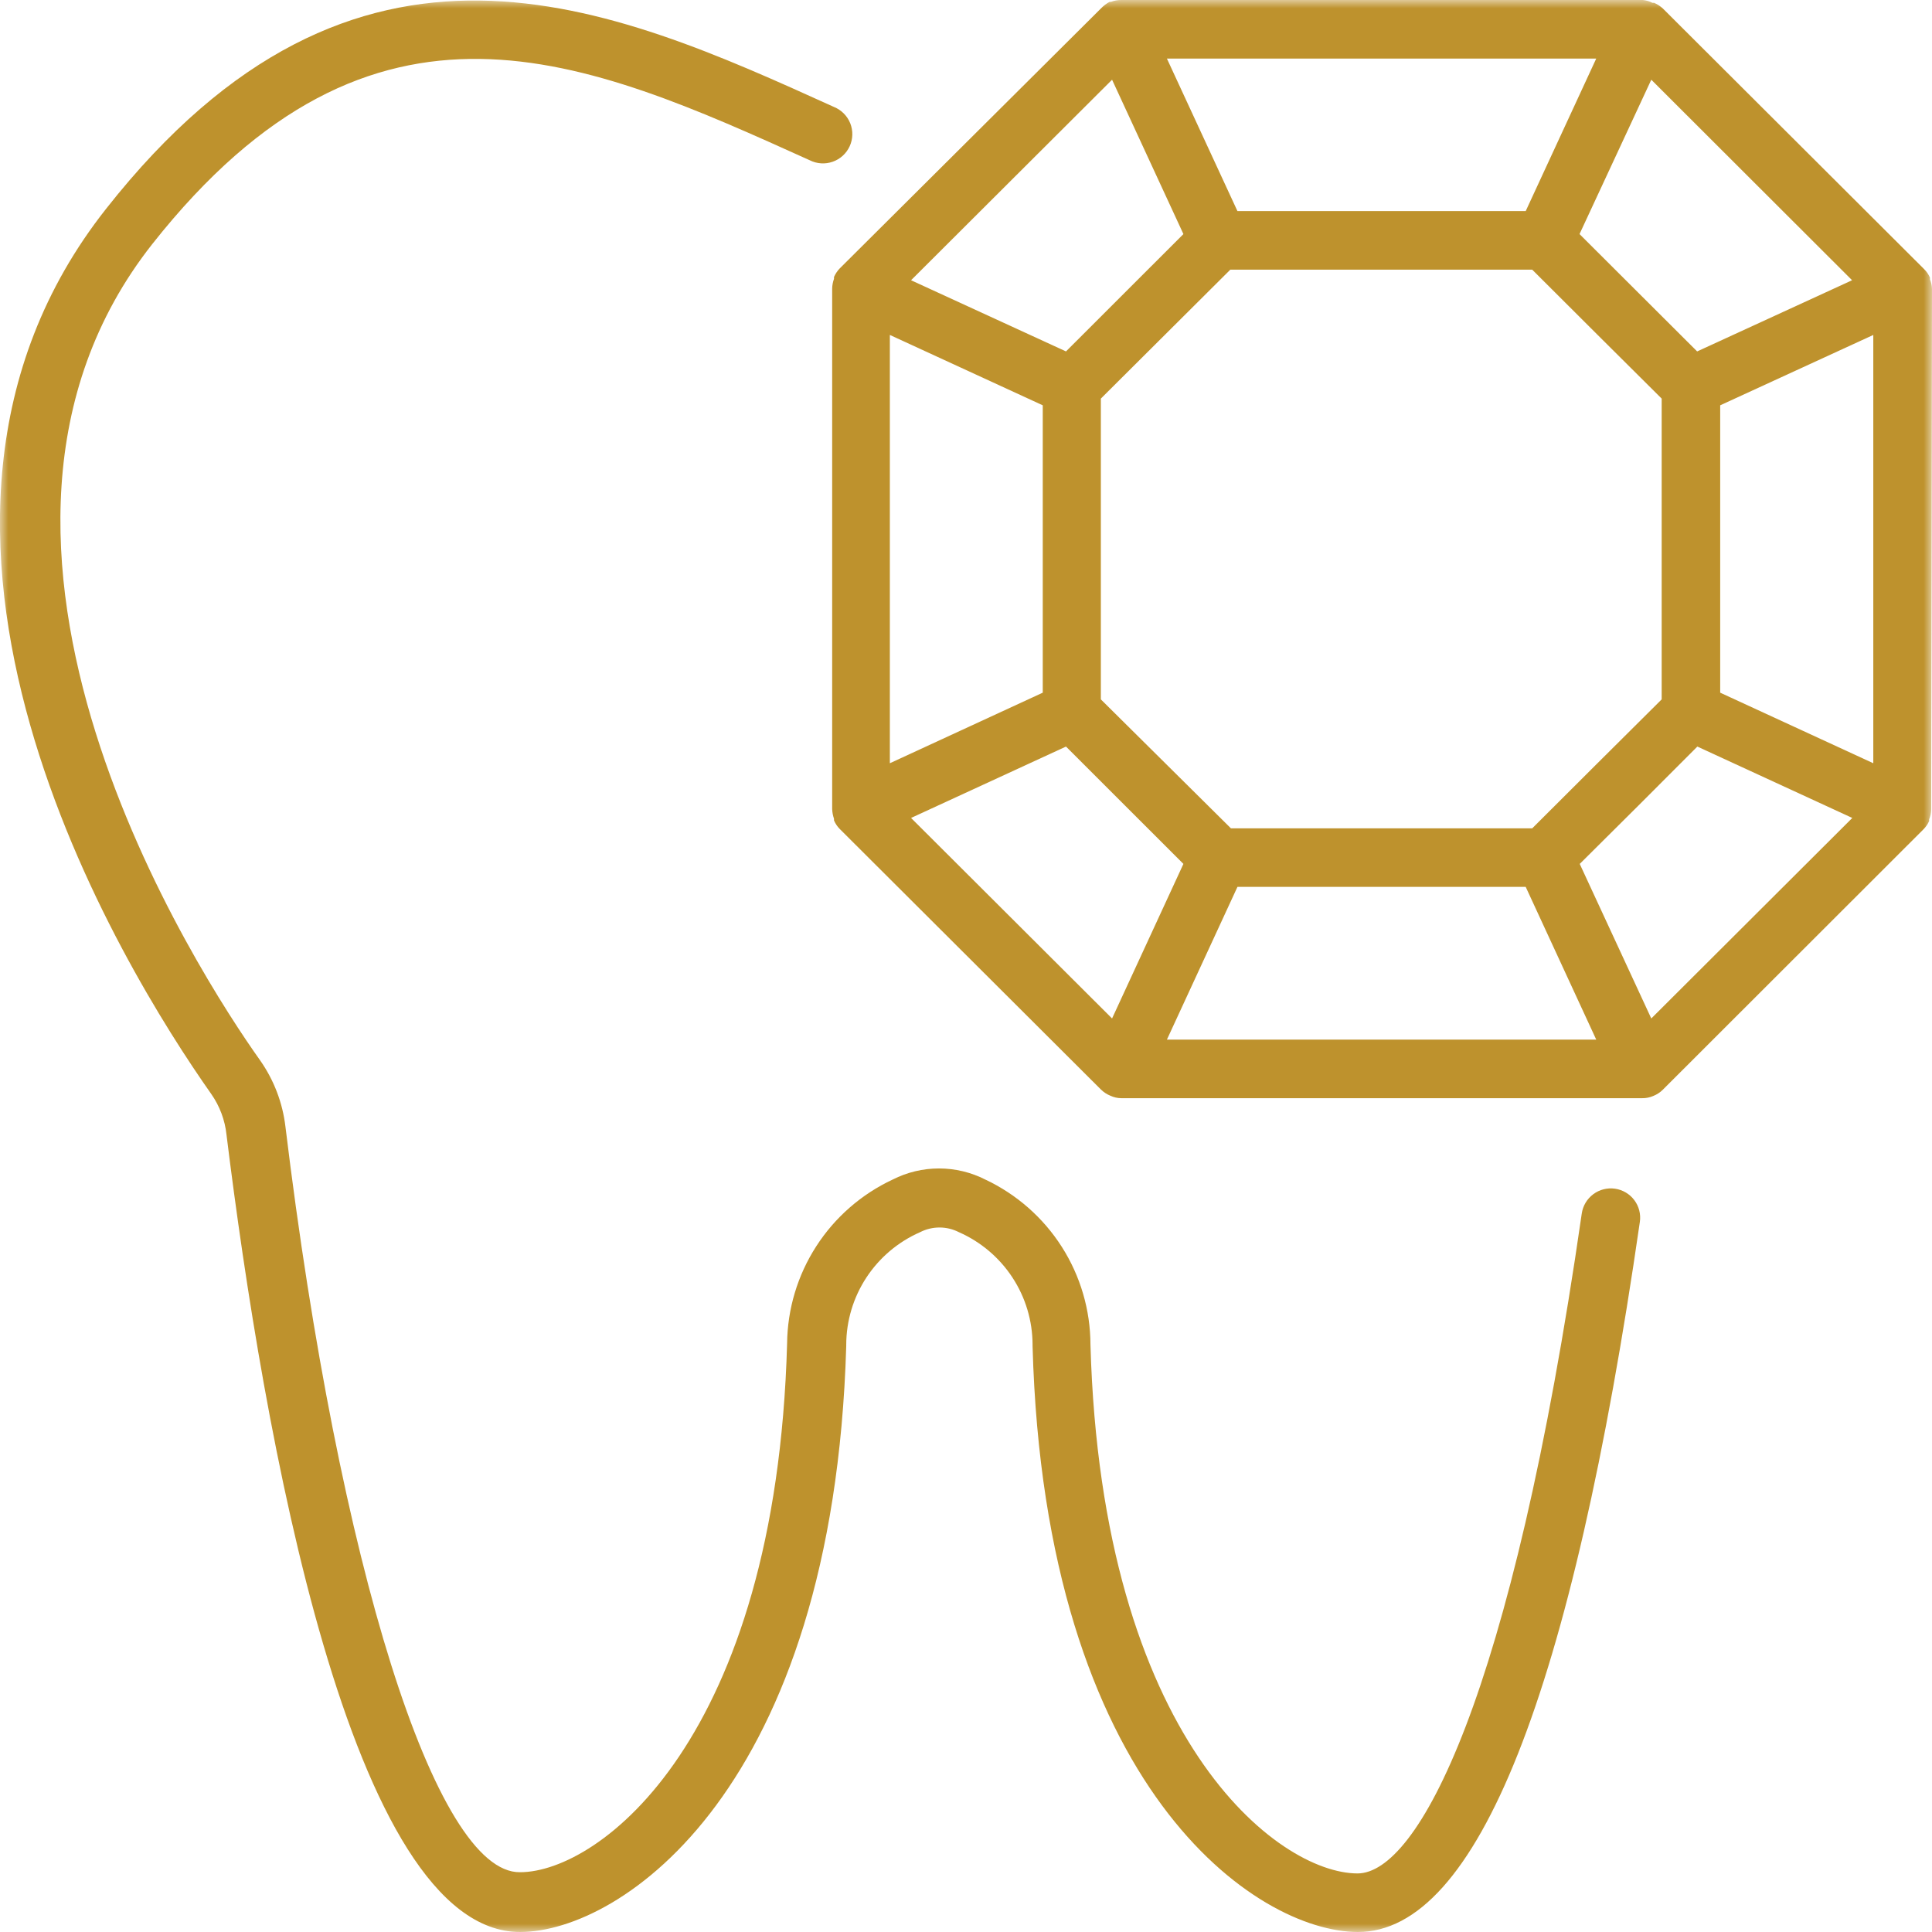<svg width="114" height="114" viewBox="0 0 114 114" fill="none" xmlns="http://www.w3.org/2000/svg">
<g clip-path="url(#clip0_1090_190)">
<mask id="mask0_1090_190" style="mask-type:luminance" maskUnits="userSpaceOnUse" x="0" y="0" width="114" height="114">
<path d="M114 0H0V114H114V0Z" fill="white"/>
</mask>
<g mask="url(#mask0_1090_190)">
<path d="M95.295 70.14C94.84 70.075 94.378 70.192 94.011 70.467C93.643 70.742 93.4 71.151 93.334 71.604C89.184 100.404 83.626 110.544 80.102 110.544C75.447 110.544 65.005 102.684 64.344 79.344C64.339 77.3 63.754 75.3 62.655 73.575C61.556 71.851 59.99 70.472 58.137 69.6C57.291 69.17 56.355 68.946 55.406 68.946C54.457 68.946 53.521 69.17 52.676 69.6C50.829 70.463 49.265 71.829 48.163 73.54C47.06 75.251 46.465 77.238 46.444 79.272C45.795 102.648 35.354 110.472 30.686 110.472C25.706 110.544 19.992 92.4 16.841 66.468C16.674 65.065 16.161 63.725 15.349 62.568C11.813 57.6 -4.884 31.992 8.986 14.4C22.061 -2.16 34.56 3.48 47.78 9.456C47.988 9.561 48.216 9.623 48.449 9.638C48.681 9.653 48.915 9.621 49.135 9.543C49.356 9.466 49.558 9.345 49.73 9.188C49.902 9.03 50.041 8.84 50.137 8.628C50.234 8.416 50.286 8.187 50.292 7.954C50.297 7.721 50.255 7.489 50.169 7.273C50.082 7.057 49.953 6.86 49.788 6.695C49.624 6.53 49.428 6.4 49.211 6.312C35.979 0.312 21.027 -6.432 6.267 12.312C-8.733 31.296 7.218 57.096 12.462 64.548C12.961 65.259 13.272 66.085 13.364 66.948C15.53 84.48 20.666 114 30.686 114C36.641 114 49.163 105.6 49.933 79.428V79.344C49.937 77.936 50.35 76.56 51.123 75.382C51.897 74.204 52.995 73.275 54.288 72.708C54.643 72.525 55.037 72.43 55.436 72.43C55.836 72.43 56.23 72.525 56.585 72.708C57.875 73.277 58.971 74.206 59.742 75.384C60.513 76.562 60.925 77.938 60.928 79.344V79.428C61.649 105.6 74.172 114 80.126 114C87.151 114 92.745 99.9 96.762 72.096C96.828 71.642 96.71 71.182 96.435 70.815C96.159 70.448 95.749 70.206 95.295 70.14Z" fill="#BE922D"/>
<path d="M114 17.064C113.997 16.866 113.956 16.671 113.88 16.488V16.38C113.797 16.191 113.679 16.02 113.531 15.876L98.121 0.504C97.97 0.364 97.795 0.25 97.604 0.168H97.508C97.329 0.075 97.132 0.018 96.931 2.69692e-05H66.16C65.955 -0.001 65.751 0.035 65.559 0.108H65.475C65.282 0.212 65.108 0.345 64.957 0.504L49.548 15.84C49.407 15.987 49.294 16.158 49.211 16.344V16.452C49.144 16.637 49.107 16.831 49.103 17.028V47.736C49.11 47.932 49.146 48.126 49.211 48.312V48.408C49.291 48.596 49.405 48.767 49.548 48.912L64.957 64.284C65.119 64.444 65.311 64.571 65.523 64.656C65.722 64.749 65.94 64.798 66.16 64.8H96.895C97.122 64.804 97.348 64.759 97.556 64.668C97.768 64.583 97.96 64.457 98.121 64.296L113.483 48.948C113.631 48.804 113.749 48.633 113.832 48.444V48.348C113.906 48.165 113.947 47.97 113.952 47.772L114 17.064ZM73.017 52.332H90.026L94.188 61.344H68.855L73.017 52.332ZM90.411 48.876H72.632L64.957 41.268V23.52L72.596 15.912H90.411L94.224 19.716L98.049 23.52V41.268L94.224 45.072L90.411 48.876ZM52.507 45.036V19.764L61.529 23.916V40.872L52.507 45.036ZM90.026 12.456H73.017L68.855 3.456H94.188L90.026 12.456ZM101.502 23.916L110.536 19.764V45.036L101.502 40.872V23.916ZM109.285 16.536L100.142 20.736L96.678 17.28L93.202 13.812L97.436 4.704L109.285 16.536ZM65.619 4.704L69.829 13.812L62.9 20.736L53.758 16.536L65.619 4.704ZM53.758 48.264L62.9 44.052L69.829 50.976L65.619 60.096L53.758 48.264ZM97.436 60.096L93.214 50.976L96.69 47.52L100.154 44.052L109.297 48.264L97.436 60.096Z" fill="#BE922D"/>
</g>
</g>
<defs>
<clipPath id="clip0_1090_190">
<rect width="114" height="114" fill="white"/>
</clipPath>
</defs>
</svg>
